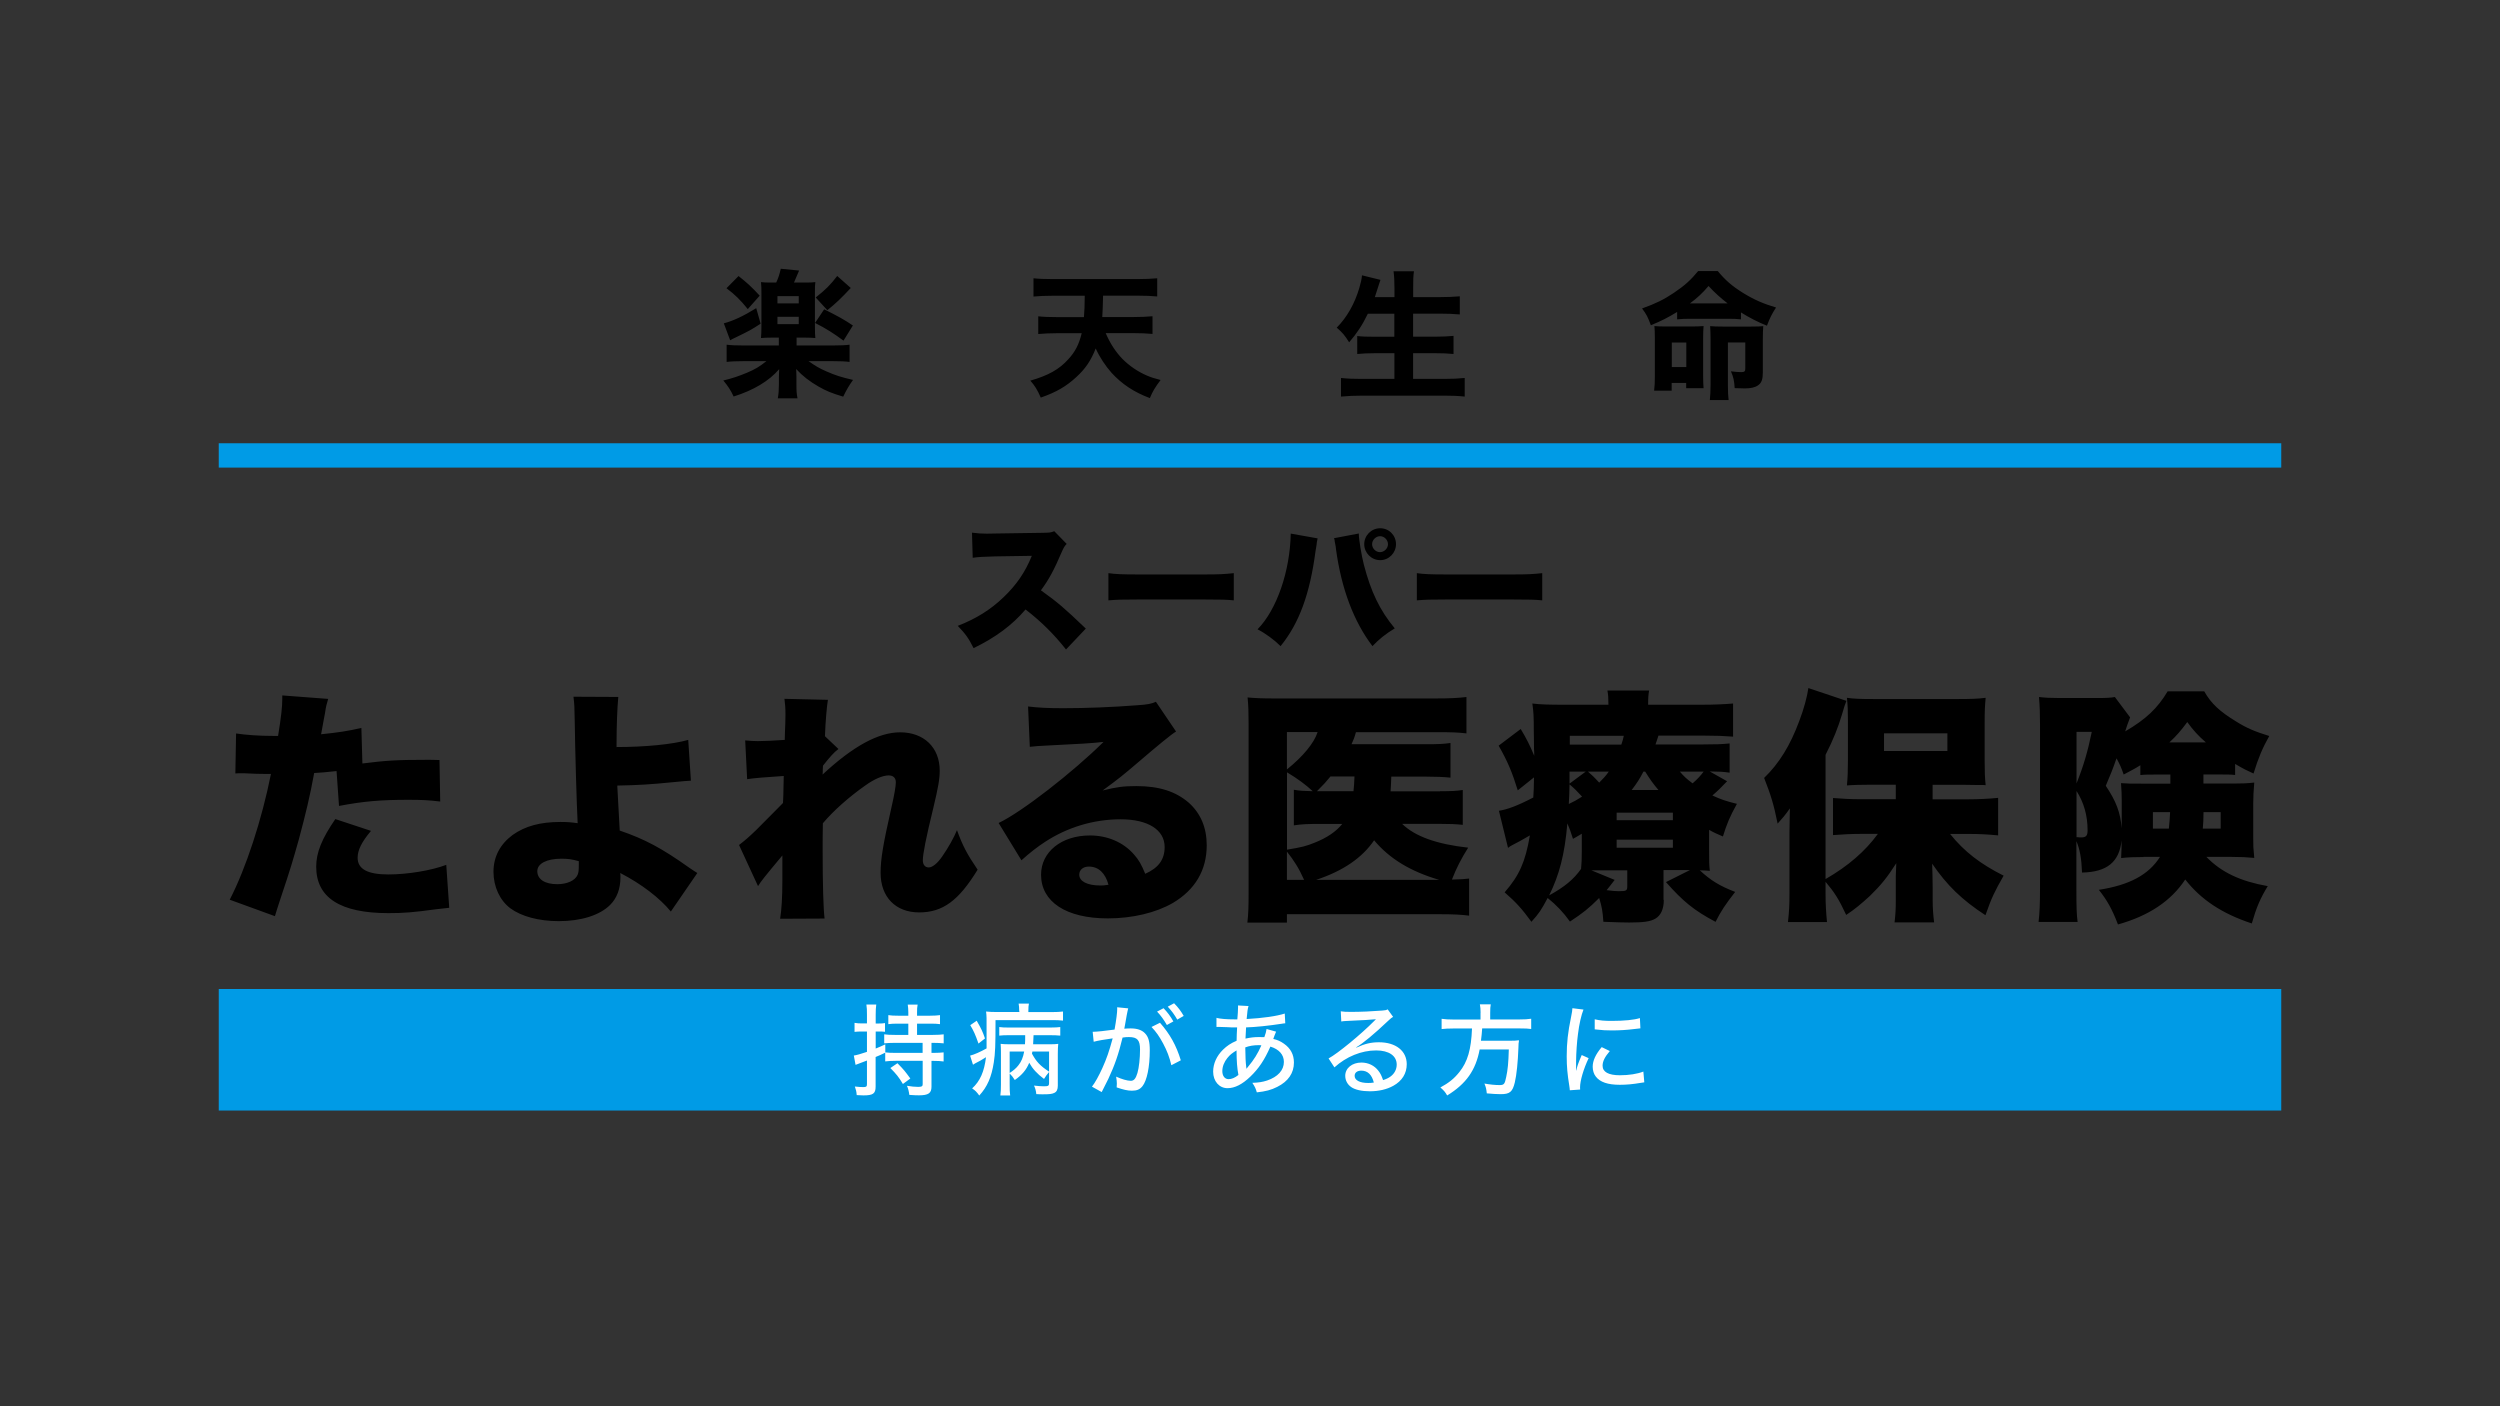 <svg width="400" height="225" viewBox="0 0 400 225" fill="none" xmlns="http://www.w3.org/2000/svg">
<rect x="0" y="0" width="400" height="225" fill="#333333" stroke="none"/>
<g clip-path="url(#clip0_1531_46)">
<path d="M365 74.818H35V70.926H365V74.818ZM365 158.239H35V177.688H365V158.239Z" fill="#009BE6"/>
<path d="M143.368 169.731C142.629 169.731 142.167 169.766 141.635 169.824V168.426C140.885 168.796 140.804 168.83 140.099 169.119V173.854C140.099 174.975 139.695 175.263 138.147 175.263C137.824 175.263 137.581 175.252 137.073 175.217C137.039 174.674 136.958 174.363 136.773 173.843C137.42 173.912 137.778 173.935 138.147 173.935C138.598 173.935 138.713 173.843 138.713 173.473V169.685C137.593 170.112 136.981 170.343 136.889 170.378L136.611 168.888C137.12 168.807 137.674 168.646 138.713 168.299V165.042H137.893C137.443 165.042 137.096 165.054 136.727 165.1V163.656C137.131 163.726 137.466 163.749 137.928 163.749H138.713V162.34C138.713 161.6 138.702 161.254 138.621 160.723H140.203C140.134 161.219 140.111 161.624 140.111 162.328V163.76H140.619C141.069 163.76 141.289 163.749 141.601 163.691V165.088C141.3 165.054 141.035 165.042 140.642 165.042H140.111V167.768C140.781 167.491 141.012 167.398 141.647 167.098V168.38C142.143 168.449 142.605 168.461 143.379 168.461H147.618V166.855H143.206C142.513 166.855 141.855 166.89 141.474 166.936V165.493C141.889 165.562 142.513 165.585 143.194 165.585H145.331V163.783H143.714C143.021 163.783 142.594 163.795 142.132 163.864V162.42C142.559 162.49 143.01 162.513 143.714 162.513H145.331V161.97C145.331 161.52 145.296 161.138 145.239 160.734H146.821C146.74 161.15 146.729 161.473 146.729 161.97V162.513H148.796C149.512 162.513 149.951 162.478 150.401 162.42V163.864C149.939 163.795 149.524 163.783 148.819 163.783H146.729V165.585H149.246C149.985 165.585 150.563 165.55 150.99 165.493V166.936C150.563 166.89 149.985 166.855 149.246 166.855H149.038V168.461H149.408C150.078 168.461 150.528 168.426 150.979 168.38V169.835C150.482 169.766 150.043 169.743 149.408 169.743H149.038V173.877C149.038 174.905 148.542 175.252 147.029 175.252C146.648 175.252 146.243 175.24 145.493 175.183C145.412 174.593 145.32 174.201 145.112 173.727C145.805 173.843 146.382 173.901 146.902 173.901C147.479 173.901 147.629 173.808 147.629 173.473V169.731H143.391H143.368ZM143.599 170.124C144.627 171.163 144.8 171.394 145.654 172.561L144.465 173.439C143.818 172.353 143.402 171.833 142.455 170.886L143.599 170.112V170.124ZM163.071 161.739C163.071 161.196 163.036 160.942 162.979 160.573H164.63C164.561 160.896 164.538 161.162 164.538 161.762V161.935H168.222C169.019 161.935 169.619 161.901 170.081 161.843V163.298C169.55 163.229 168.961 163.217 168.21 163.217H159.283C159.283 167.317 159.237 168.507 159.006 169.997C158.648 172.318 157.978 173.877 156.684 175.286C156.257 174.697 156.049 174.49 155.541 174.143C156.811 172.988 157.481 171.464 157.758 169.154C157.169 169.535 156.546 169.893 156.014 170.147C155.945 170.182 155.795 170.274 155.679 170.355L155.217 168.9C155.864 168.738 156.823 168.322 157.851 167.745V165.389C157.862 162.836 157.862 162.501 157.77 161.843C158.313 161.912 158.844 161.924 159.722 161.924H163.094V161.728L163.071 161.739ZM156.268 163.31C157.042 164.661 157.215 165.042 157.597 166.151L156.557 166.971C156.06 165.539 155.783 164.938 155.24 164.026L156.268 163.321V163.31ZM167.864 171.51C167.448 172.006 167.402 172.076 167.044 172.63C165.901 171.775 165.219 171.013 164.676 170.043C164.214 171.186 163.521 171.995 162.366 172.803C162.112 172.376 161.881 172.099 161.546 171.764V173.531C161.546 174.305 161.558 174.778 161.627 175.275H160.057C160.126 174.744 160.149 174.282 160.149 173.531V168.299C160.149 167.802 160.137 167.502 160.103 167.017C160.519 167.063 160.877 167.086 161.627 167.086H163.995C164.03 166.544 164.03 166.44 164.03 165.631H161.466C160.842 165.631 160.322 165.643 159.883 165.7V164.326C160.334 164.395 160.738 164.407 161.466 164.407H168.026C168.811 164.407 169.296 164.372 169.643 164.326V165.7C169.146 165.654 168.73 165.631 168.003 165.631H165.369C165.346 166.347 165.323 166.832 165.3 167.086H167.679C168.626 167.086 168.892 167.075 169.319 167.017C169.273 167.444 169.25 167.918 169.25 168.599V173.704C169.25 174.328 169.077 174.686 168.672 174.871C168.303 175.044 167.899 175.09 166.848 175.09C166.559 175.09 166.316 175.09 165.808 175.055C165.762 174.547 165.646 174.12 165.439 173.693C165.981 173.762 166.64 173.808 167.021 173.808C167.714 173.808 167.852 173.727 167.852 173.312V171.498L167.864 171.51ZM161.546 171.672C162.112 171.313 162.609 170.898 162.955 170.436C163.417 169.858 163.695 169.2 163.868 168.241H161.546V171.672ZM165.184 168.23C165.15 168.38 165.15 168.426 165.115 168.588C165.82 169.881 166.409 170.517 167.852 171.464V168.241H165.173L165.184 168.23ZM174.851 165.088C175.429 165.088 176.965 164.927 178.328 164.73C178.605 163.217 178.755 161.97 178.755 161.439C178.755 161.369 178.755 161.277 178.743 161.162L180.51 161.335C180.464 161.543 180.43 161.658 180.395 161.843C180.349 162.059 180.31 162.251 180.279 162.42C180.249 162.59 180.156 163.11 180.002 163.98C179.933 164.338 179.933 164.384 179.887 164.592C180.314 164.557 180.58 164.546 180.926 164.546C181.931 164.546 182.693 164.8 183.19 165.319C183.756 165.897 183.964 166.648 183.964 168.057C183.964 170.713 183.513 172.884 182.797 173.785C182.37 174.316 181.896 174.513 181.099 174.513C180.441 174.513 179.725 174.351 178.663 173.981C178.674 173.704 178.697 173.496 178.697 173.369C178.697 173.069 178.663 172.803 178.582 172.261C179.448 172.665 180.383 172.93 180.926 172.93C181.434 172.93 181.723 172.572 181.989 171.683C182.243 170.828 182.405 169.304 182.405 167.918C182.405 166.428 181.977 165.931 180.637 165.931C180.303 165.931 180.025 165.943 179.61 166.012C178.974 168.669 178.339 170.47 177.334 172.619C177.219 172.873 176.849 173.577 176.272 174.732L174.713 173.866C175.198 173.254 175.833 172.099 176.376 170.898C177.08 169.327 177.45 168.253 178.027 166.139C176.78 166.301 175.625 166.509 174.99 166.682L174.828 165.077L174.851 165.088ZM185.592 163.633C187.209 165.481 188.202 167.26 188.93 169.65L187.417 170.436C187.117 169.154 186.724 168.126 186.1 166.959C185.488 165.816 184.992 165.111 184.241 164.315L185.592 163.645V163.633ZM186.17 161.312C186.828 162.005 187.232 162.547 187.74 163.425L186.701 164.003C186.216 163.171 185.742 162.49 185.13 161.855L186.17 161.312ZM187.856 160.526C188.503 161.173 188.941 161.762 189.392 162.548L188.364 163.137C187.902 162.34 187.463 161.728 186.84 161.069L187.844 160.526H187.856ZM194.601 162.859C195.305 163.021 196.241 163.102 197.615 163.102H197.973C197.996 162.863 198.023 162.509 198.054 162.039C198.065 161.843 198.089 161.3 198.089 161.127C198.089 161.058 198.089 160.977 198.077 160.873L199.763 160.965C199.636 161.381 199.555 161.878 199.463 163.044C202.027 162.906 204.302 162.582 205.561 162.166L205.642 163.726C205.422 163.737 205.342 163.76 205.03 163.806C203.101 164.107 200.791 164.349 199.371 164.384C199.317 165.177 199.286 165.774 199.278 166.174C200.11 166.001 200.641 165.931 201.392 165.931C201.68 165.931 201.877 165.931 202.293 165.943C202.489 165.446 202.593 165.031 202.651 164.638L204.175 165.065C204.137 165.165 204.056 165.362 203.933 165.654C203.817 165.989 203.782 166.035 203.725 166.232C204.395 166.382 204.868 166.59 205.422 166.982C206.497 167.733 207.028 168.726 207.028 170.008C207.028 171.695 206.115 173.023 204.36 173.901C203.413 174.386 202.5 174.628 201.091 174.778C200.918 174.166 200.803 173.912 200.375 173.254C201.357 173.219 201.981 173.127 202.731 172.884C204.464 172.295 205.422 171.233 205.422 169.904C205.422 168.75 204.649 167.883 203.263 167.456C202.316 169.604 201.392 170.979 200.052 172.261C198.77 173.496 197.569 174.108 196.402 174.108C195.074 174.108 194.104 173 194.104 171.464C194.104 170.182 194.67 168.946 195.675 167.953C196.322 167.329 196.911 166.925 197.858 166.52C197.865 165.881 197.892 165.169 197.938 164.384H197.43C197.13 164.384 196.841 164.384 196.391 164.349C195.779 164.338 195.074 164.303 194.959 164.303C194.889 164.303 194.785 164.303 194.635 164.315V162.802L194.601 162.859ZM196.402 169.246C195.86 169.916 195.571 170.655 195.571 171.383C195.571 172.157 195.975 172.665 196.564 172.665C197.072 172.665 197.569 172.457 198.146 171.995C197.938 170.875 197.858 169.847 197.846 168.068C197.153 168.484 196.772 168.784 196.402 169.258V169.246ZM199.382 170.655C199.39 170.74 199.401 170.809 199.417 170.863C199.417 170.917 199.421 170.967 199.428 171.013C199.521 170.898 199.605 170.79 199.682 170.69C200.629 169.57 201.242 168.576 201.819 167.26C201.623 167.225 201.565 167.225 201.403 167.225C200.572 167.225 199.89 167.34 199.244 167.583C199.278 169.246 199.29 169.858 199.394 170.667L199.382 170.655ZM214.512 161.808C215.043 161.889 215.332 161.901 216.21 161.901C217.665 161.901 219.559 161.82 221.13 161.693C221.638 161.658 221.799 161.624 222.03 161.497L222.897 162.698C222.654 162.825 222.562 162.906 222.077 163.356C219.848 165.469 218.104 166.913 216.995 167.571L217.03 167.618C218.392 166.994 219.351 166.763 220.633 166.763C223.324 166.763 225.079 168.137 225.079 170.274C225.079 171.752 224.329 172.953 222.931 173.727C221.892 174.305 220.61 174.605 219.166 174.605C217.884 174.605 216.81 174.363 216.198 173.935C215.586 173.519 215.239 172.85 215.239 172.122C215.239 170.898 216.348 170.008 217.826 170.008C218.935 170.008 219.917 170.493 220.552 171.337C220.875 171.752 221.049 172.11 221.291 172.815C221.834 172.642 222.157 172.48 222.492 172.237C223.116 171.775 223.474 171.094 223.474 170.332C223.474 168.923 222.227 168.068 220.183 168.068C217.826 168.068 215.401 169.061 213.507 170.782L212.571 169.35C214.015 168.576 217.78 165.481 219.871 163.356C219.917 163.31 220.09 163.137 220.148 163.079H220.136C219.559 163.148 217.838 163.252 215.401 163.356C215.043 163.368 214.916 163.391 214.604 163.437L214.523 161.797L214.512 161.808ZM217.815 171.302C217.157 171.302 216.741 171.625 216.741 172.133C216.741 172.838 217.561 173.277 218.901 173.277C219.224 173.277 219.316 173.277 219.813 173.208C219.49 171.937 218.82 171.302 217.803 171.302H217.815ZM236.894 162.039C236.894 161.508 236.86 161.092 236.779 160.688H238.523C238.454 161.023 238.431 161.439 238.431 162.039V163.113H243.05C243.905 163.113 244.459 163.079 244.991 162.998V164.638C244.529 164.569 244.044 164.546 243.085 164.546H237.149C237.068 165.55 237.068 165.62 236.952 166.52H241.364C242.23 166.52 242.646 166.509 243.027 166.44V166.601C242.981 166.844 242.958 166.982 242.946 167.664C242.865 169.893 242.658 171.995 242.369 173.196C241.999 174.709 241.572 175.067 240.105 175.067C239.528 175.067 238.789 175.021 237.888 174.94C237.807 174.224 237.761 173.981 237.507 173.369C238.419 173.531 239.204 173.612 239.932 173.612C240.66 173.612 240.763 173.439 240.994 172.307C241.237 171.198 241.353 170.043 241.41 167.918H236.744C236.121 171.233 234.585 173.415 231.547 175.275C231.224 174.709 231.016 174.478 230.461 173.993C231.824 173.254 232.656 172.584 233.487 171.544C234.816 169.893 235.393 167.918 235.52 164.557H232.587C231.767 164.557 231.154 164.592 230.658 164.649V163.009C231.224 163.09 231.778 163.125 232.587 163.125H236.883V162.051L236.894 162.039ZM253.352 161.543C253.017 162.363 252.659 163.899 252.475 165.458C252.301 166.74 252.186 168.438 252.174 169.835V171.279H252.209C252.359 170.574 252.451 170.274 253.075 168.807L254.184 169.304C253.364 171.025 252.809 172.93 252.809 173.97C252.809 174.039 252.809 174.166 252.821 174.328L251.169 174.443C251.158 174.166 251.135 174.074 251.089 173.739C250.788 171.879 250.673 170.69 250.673 169.004C250.673 166.867 250.869 165.135 251.366 162.744C251.527 161.912 251.562 161.739 251.585 161.312L253.364 161.531L253.352 161.543ZM257.568 168.172C256.771 169.108 256.413 169.812 256.413 170.517C256.413 171.51 257.36 172.041 259.173 172.041C260.605 172.041 261.98 171.833 262.938 171.452L263.088 173.173C262.881 173.208 262.834 173.208 262.476 173.265C261.252 173.473 260.247 173.566 259.173 173.566C257.244 173.566 255.997 173.138 255.327 172.249C255.004 171.845 254.831 171.256 254.831 170.678C254.831 169.72 255.293 168.703 256.274 167.537L257.579 168.172H257.568ZM255.166 163.09C256.02 163.287 256.679 163.344 257.891 163.344C259.866 163.344 261.472 163.183 262.384 162.894L262.465 164.534C262.349 164.534 262.257 164.546 261.344 164.661C260.351 164.788 259.115 164.869 257.949 164.869C257.037 164.869 256.309 164.834 255.604 164.742C255.385 164.73 255.327 164.707 255.154 164.696V163.09H255.166Z" fill="white"/>
<path d="M124.196 45.206C124.554 44.432 124.727 43.878 124.923 43L127.857 43.289L127.037 45.206H128.712C129.705 45.206 129.901 45.206 130.456 45.137C130.386 45.714 130.386 45.887 130.386 46.996V52.17C130.386 53.21 130.409 53.648 130.456 54.087C129.971 54.041 129.439 54.018 128.781 54.018H127.453V55.277H133.239C134.521 55.277 135.376 55.231 135.93 55.15V57.91C135.272 57.818 134.405 57.783 133.193 57.783H129.37C130.456 58.557 131.137 58.95 132.2 59.412C133.701 60.07 134.625 60.359 136.484 60.786C135.826 61.71 135.422 62.403 134.914 63.465C133.008 62.888 132.223 62.565 130.964 61.849C129.509 61.005 128.423 60.174 127.383 59.042C127.383 59.238 127.383 59.285 127.407 59.435C127.407 59.608 127.43 60.185 127.43 60.324V61.479C127.43 62.588 127.453 62.98 127.603 63.731H124.45C124.577 63.004 124.623 62.403 124.623 61.479V60.347C124.623 59.978 124.646 59.62 124.669 59.065C123.052 60.959 120.558 62.449 117.382 63.442C116.897 62.403 116.458 61.745 115.73 60.878C117.058 60.567 118.179 60.197 119.553 59.62C120.812 59.088 121.516 58.672 122.625 57.783H118.976C117.844 57.783 116.85 57.829 116.261 57.91V55.15C116.897 55.242 117.832 55.277 118.976 55.277H124.612V54.018H123.48C122.798 54.018 122.221 54.041 121.759 54.087C121.805 53.556 121.828 52.967 121.828 52.193V46.973C121.828 46.026 121.828 45.98 121.759 45.137C122.29 45.206 122.51 45.206 123.526 45.206H124.184H124.196ZM121.701 51.789C120.246 52.736 119.888 52.944 117.509 54.087C117.174 54.237 117.116 54.284 116.827 54.445L115.811 51.731C117.22 51.373 118.929 50.588 120.997 49.306L121.701 51.801V51.789ZM118.167 44.166C119.541 45.252 120.292 45.934 121.551 47.308L119.645 49.456C118.502 48.024 117.543 47.089 116.238 46.118L118.156 44.178L118.167 44.166ZM124.392 48.544H127.799V47.377H124.392V48.544ZM124.392 51.858H127.799V50.692H124.392V51.858ZM131.865 49.491C134.013 50.553 135.156 51.188 136.461 52.078L134.96 54.503C133.389 53.337 132.176 52.563 130.409 51.674L131.865 49.491ZM136.126 46.072C134.648 47.666 133.632 48.636 132.373 49.629L130.513 47.597C132.107 46.338 132.858 45.587 133.955 44.155L136.115 46.072H136.126ZM176.907 53.291C177.612 54.942 178.501 56.293 179.564 57.402C180.684 58.534 182.035 59.458 183.513 60.093C184.195 60.382 184.657 60.532 185.696 60.798C184.83 61.953 184.437 62.588 183.975 63.697C181.411 62.726 179.517 61.467 177.854 59.654C176.861 58.545 175.937 57.136 175.313 55.751C174.563 57.668 173.673 58.996 172.218 60.324C170.624 61.802 169.042 62.738 166.524 63.616C165.993 62.403 165.554 61.675 164.85 60.901C167.725 60.081 169.492 59.088 170.925 57.483C172.033 56.293 172.645 55.081 173.073 53.314H169.123C168.06 53.314 167.067 53.36 166.12 53.441V50.611C166.94 50.703 167.933 50.738 169.077 50.738H173.431C173.508 49.899 173.55 48.759 173.558 47.319H168.407C167.263 47.319 166.247 47.366 165.358 47.447V44.525C166.155 44.617 167.275 44.652 168.407 44.652H182.081C183.19 44.652 184.287 44.605 185.153 44.525V47.435C184.229 47.343 183.236 47.308 182.127 47.308H176.491C176.461 48.748 176.418 49.887 176.364 50.727H181.354C182.497 50.727 183.513 50.68 184.403 50.599V53.429C183.409 53.337 182.462 53.302 181.4 53.302H176.919L176.907 53.291ZM218.866 50.172C218 51.985 217.076 53.371 215.863 54.769C215.159 53.648 214.801 53.221 213.877 52.424C215.494 50.807 216.752 48.578 217.48 46.107C217.723 45.287 217.861 44.698 217.919 44.051L220.876 44.779C220.845 44.879 220.779 45.071 220.679 45.356C220.61 45.529 220.61 45.552 220.437 46.107C220.321 46.488 220.148 47.008 219.975 47.539H223.116V46.211C223.116 44.929 223.07 44.201 222.966 43.404H226.234C226.119 44.132 226.107 44.883 226.107 46.188V47.539H230.369C231.536 47.539 232.621 47.493 233.568 47.412V50.311C232.483 50.218 231.582 50.184 230.45 50.184H226.096V53.868H229.653C230.785 53.868 231.732 53.822 232.564 53.741V56.64C231.663 56.547 230.75 56.513 229.676 56.513H226.096V60.624H231.062C232.367 60.624 233.384 60.578 234.354 60.474V63.454C233.245 63.338 232.321 63.304 231.131 63.304H217.919C216.729 63.304 215.667 63.35 214.558 63.454V60.474C215.551 60.59 216.637 60.624 217.827 60.624H223.105V56.513H219.986C218.878 56.513 218 56.559 217.157 56.64V53.764C217.93 53.856 218.681 53.88 219.94 53.88H223.093V50.195H218.854L218.866 50.172ZM268.332 49.918C266.807 50.842 265.941 51.292 264.139 52.043C263.654 50.715 263.435 50.299 262.73 49.352C264.856 48.601 266.241 47.92 267.812 46.858C269.556 45.691 270.549 44.779 271.704 43.37H274.846C276.035 44.825 277.144 45.783 278.911 46.881C280.678 47.966 282.157 48.601 284.166 49.202C283.508 50.218 283.173 50.877 282.711 52.112C281.256 51.535 279.812 50.784 278.553 49.987V51.096C277.918 51.027 277.444 51.004 276.52 51.004H270.399C269.602 51.004 269.025 51.027 268.343 51.096V49.93L268.332 49.918ZM267.466 62.507H264.659C264.752 61.733 264.775 61.156 264.775 60.232V54.03C264.775 53.187 264.752 52.702 264.705 52.17C265.237 52.216 265.572 52.239 266.542 52.239H270.607C271.508 52.239 271.958 52.216 272.571 52.17C272.524 52.748 272.501 53.314 272.501 54.18V60.035C272.501 60.959 272.524 61.467 272.571 62.114H269.787V61.271H267.466V62.507ZM267.489 58.73H269.81V54.803H267.489V58.73ZM276.416 48.544C275.377 47.747 274.268 46.754 273.367 45.76C272.351 46.95 271.554 47.678 270.388 48.544H276.416ZM273.691 54.307C273.691 53.464 273.668 52.828 273.622 52.182C274.153 52.228 274.684 52.251 275.631 52.251H280.158C281.175 52.251 281.729 52.228 282.122 52.182C282.076 52.782 282.053 53.348 282.053 54.237V59.562C282.053 60.694 281.856 61.26 281.302 61.641C280.863 61.976 280.112 62.149 279.177 62.149C279.131 62.149 278.903 62.141 278.495 62.126C278.253 62.126 277.941 62.103 277.548 62.103C277.479 60.913 277.352 60.336 276.948 59.412C277.722 59.504 278.137 59.539 278.588 59.539C279.119 59.539 279.246 59.423 279.246 58.961V54.792H276.463V61.71C276.463 62.703 276.509 63.408 276.578 64.008H273.575C273.645 63.258 273.691 62.553 273.691 61.514V54.318V54.307ZM57.972 122.159C61.702 121.686 63.435 121.57 68.389 121.57C68.666 121.57 69.487 121.57 70.318 121.605L70.434 128.246C68.551 128.015 67.454 127.969 65.282 127.969C60.963 127.969 58.168 128.2 54.241 128.95L53.849 123.372C51.966 123.568 51.493 123.615 50.268 123.684C49.599 127.38 48.894 130.279 47.797 134.367C46.815 137.82 46.584 138.686 44.886 143.757C44.471 145.012 44.17 145.955 43.986 146.586L36.756 143.953C39.354 138.929 41.907 131.11 43.35 123.834H42.727C41.468 123.834 40.648 123.799 38.95 123.719H38.557C38.245 123.719 38.084 123.719 37.657 123.753L37.772 117.355C39.308 117.586 41.387 117.747 43.743 117.747H44.494C45.002 114.606 45.164 113.07 45.164 111.857V111.268L52.509 111.823C52.278 112.608 52.151 113.001 52.001 114.098C51.966 114.329 51.724 115.472 51.377 117.482C54.091 117.205 55.662 116.974 57.822 116.466L57.983 122.159H57.972ZM59.346 132.958C57.856 134.725 57.221 136.019 57.221 137.243C57.221 139.056 58.826 139.911 62.13 139.911C65.19 139.911 69.001 139.287 71.404 138.375L71.877 145.247C71.092 145.327 70.734 145.362 69.798 145.478C66.103 145.986 64.532 146.101 62.141 146.101C54.438 146.101 50.592 143.63 50.592 138.675C50.592 136.4 51.493 134.194 53.652 131.052L59.346 132.935V132.958ZM98.926 111.511C98.764 113.243 98.649 116.107 98.649 118.972V119.526C103.245 119.526 107.611 119.099 110.117 118.383L110.545 124.908C109.759 124.943 109.401 124.989 107.796 125.139C103.823 125.532 102.298 125.613 98.764 125.693C98.818 126.925 98.949 129.324 99.157 132.889C103.164 134.263 105.832 135.672 110.314 138.86C111.018 139.333 111.134 139.414 111.572 139.68L107.334 145.847C105.567 143.687 102.656 141.447 99.238 139.68C99.272 139.957 99.272 140.188 99.272 140.35C99.272 142.197 98.718 143.687 97.621 144.785C95.969 146.436 92.99 147.383 89.409 147.383C86.222 147.383 83.438 146.632 81.671 145.339C79.985 144.08 78.957 141.886 78.957 139.483C78.957 137.081 80.019 135.083 82.018 133.593C84.027 132.173 86.418 131.514 89.675 131.514C90.691 131.514 91.28 131.549 92.424 131.711C92.262 128.569 92.031 120.508 91.95 115.172C91.915 113.243 91.915 112.735 91.754 111.476L98.903 111.511H98.926ZM89.813 137.393C87.457 137.393 85.968 138.178 85.968 139.391C85.968 140.685 87.18 141.47 89.155 141.47C90.76 141.47 92.019 140.881 92.412 139.98C92.574 139.553 92.608 139.356 92.608 138.294V137.786C91.465 137.474 90.876 137.393 89.825 137.393H89.813ZM118.248 135.199C119.31 134.379 119.934 133.824 120.997 132.796C123.63 130.128 125.085 128.708 125.281 128.477C125.316 127.853 125.362 126.71 125.397 124.157C122.463 124.342 120.512 124.512 119.541 124.666L119.23 118.464C120.13 118.544 120.604 118.579 121.274 118.579C122.256 118.579 123.907 118.498 125.559 118.383C125.582 118.067 125.593 117.647 125.593 117.124C125.628 116.304 125.674 115.322 125.674 114.41C125.674 113.197 125.628 112.804 125.512 111.811L132.465 111.973C132.304 112.92 132.073 115.391 131.992 117.794L134.151 119.838C133.447 120.346 132.662 121.247 131.68 122.506L131.645 123.06C131.645 123.488 131.645 123.568 131.611 123.926C136.519 119.364 140.573 117.17 144.026 117.17C147.837 117.17 150.355 119.607 150.355 123.303C150.355 124.642 150.124 125.936 149.339 129.239C148.126 134.194 147.653 136.665 147.653 137.647C147.653 138.352 148.011 138.79 148.6 138.79C149.189 138.79 150.009 138.121 150.759 137.023C151.741 135.614 152.642 133.997 153.115 132.819C154.016 135.291 154.686 136.596 156.419 139.148C153.393 144.103 150.84 145.986 147.064 145.986C143.287 145.986 140.896 143.514 140.896 139.657C140.896 137.462 141.289 135.106 142.629 129.204C143.102 127.126 143.333 125.786 143.333 125.162C143.333 124.458 142.906 124.065 142.19 124.065C141.243 124.065 139.868 124.654 138.459 125.67C135.826 127.518 133.355 129.713 131.657 131.722C131.622 133.57 131.622 134.702 131.622 135.845C131.622 141.424 131.738 145.431 131.934 146.967L124.82 147.002C125.051 145.593 125.178 143.468 125.178 140.996V136.873C122.394 140.211 121.759 140.996 121.285 141.782L118.259 135.222L118.248 135.199ZM164.48 113.035C166.132 113.232 167.587 113.313 170.139 113.313C173.639 113.313 177.993 113.151 181.966 112.839C183.698 112.724 184.206 112.608 184.946 112.285L188.168 117.043C187.49 117.436 185.381 119.153 181.839 122.194C179.76 123.961 179.055 124.55 176.422 126.479C178.628 125.924 179.76 125.774 181.804 125.774C185.5 125.774 188.133 126.641 190.212 128.442C192.095 130.128 193.076 132.415 193.076 135.245C193.076 139.218 191.228 142.359 187.66 144.473C184.945 146.043 181.18 146.944 177.254 146.944C170.613 146.944 166.57 144.311 166.57 139.957C166.57 136.307 169.827 133.674 174.389 133.674C177.219 133.674 179.737 134.771 181.423 136.7C182.208 137.566 182.636 138.352 183.236 139.807C185.361 138.86 186.343 137.532 186.343 135.522C186.343 132.773 183.675 131.087 179.309 131.087C174.944 131.087 170.751 132.381 167.206 134.702C165.993 135.487 164.734 136.469 163.429 137.647L159.779 131.676C163.394 129.99 171.687 123.545 176.561 118.706C174.482 118.937 172.911 119.018 167.367 119.295C166.305 119.33 165.554 119.411 164.769 119.491L164.492 113.047L164.48 113.035ZM174.216 138.652C173.315 138.652 172.68 139.16 172.68 139.945C172.68 141.008 173.939 141.678 176.064 141.678C176.538 141.678 176.618 141.678 177.358 141.562C176.849 139.68 175.752 138.652 174.216 138.652ZM170.567 103.923C168.603 101.44 166.617 99.476 164.087 97.513C161.962 100.019 159.271 102.006 155.772 103.703C154.986 102.121 154.501 101.451 153.243 100.135C156.176 99.003 158.509 97.536 160.553 95.573C162.655 93.563 164.03 91.553 165.092 88.932L159.225 89.024C157.285 89.07 156.557 89.117 155.633 89.244L155.518 85.225C156.395 85.34 157.008 85.386 157.885 85.386C158.07 85.386 158.497 85.386 159.156 85.363L166.882 85.248C167.945 85.225 168.083 85.225 168.684 84.993L170.67 87.026C170.336 87.361 170.197 87.592 169.862 88.354C168.661 91.172 167.806 92.755 166.547 94.452C169.285 96.416 170.209 97.213 173.731 100.574L170.567 103.911V103.923ZM177.346 91.704C178.409 91.865 179.633 91.912 181.977 91.912H192.776C195.04 91.912 195.894 91.865 197.407 91.704V96.058C196.322 95.942 195.328 95.919 192.753 95.919H182C179.471 95.919 178.72 95.942 177.346 96.058V91.704ZM210.816 86.148C210.77 86.31 210.747 86.437 210.747 86.507C210.724 86.576 210.677 86.795 210.654 87.142L210.585 87.592L210.493 88.112C209.592 95.018 207.871 99.719 204.891 103.38C203.898 102.387 202.454 101.324 201.207 100.689C204.279 97.571 206.404 91.403 206.52 85.375L210.805 86.137L210.816 86.148ZM217.411 85.363V85.432C217.411 86.264 217.838 88.886 218.219 90.352C219.351 94.707 220.772 97.652 223.162 100.539C221.672 101.44 220.656 102.26 219.594 103.38C216.591 99.43 214.627 94.21 213.761 87.892C213.738 87.661 213.715 87.511 213.715 87.465L213.553 86.61L213.53 86.379L213.438 86.114L217.388 85.363H217.411ZM223.359 87.072C223.359 88.47 222.227 89.625 220.829 89.625C219.432 89.625 218.277 88.47 218.277 87.072C218.277 85.675 219.409 84.52 220.829 84.52C222.25 84.52 223.359 85.652 223.359 87.072ZM219.536 87.072C219.536 87.754 220.125 88.343 220.795 88.343C221.465 88.343 222.077 87.754 222.077 87.072C222.077 86.391 221.488 85.79 220.818 85.79C220.148 85.79 219.536 86.379 219.536 87.072ZM226.696 91.704C227.759 91.865 228.983 91.912 231.328 91.912H242.126C244.39 91.912 245.245 91.865 246.758 91.704V96.058C245.672 95.942 244.679 95.919 242.103 95.919H231.351C228.822 95.919 228.071 95.942 226.696 96.058V91.704ZM230.392 126.594C232.205 126.594 232.991 126.56 234.042 126.398V131.976C232.979 131.861 232.044 131.815 230.15 131.815H224.34C226.385 133.824 229.884 135.072 234.908 135.626C233.811 137.358 233.026 138.883 232.309 140.731C233.799 140.696 234.388 140.65 235.058 140.569V146.505C233.846 146.344 232.54 146.274 230.265 146.274H205.908V147.614H199.579C199.74 146.274 199.775 145.096 199.775 142.787V115.83C199.775 114.017 199.74 112.804 199.613 111.592C200.907 111.707 201.888 111.753 203.979 111.753H229.676C232.078 111.753 233.372 111.673 234.631 111.522V117.343C233.291 117.182 232.194 117.147 229.838 117.147H216.949C216.752 117.898 216.556 118.406 216.244 119.076H228.186C230.069 119.076 230.935 119.041 232.078 118.879V124.423C230.935 124.308 229.757 124.261 228.233 124.261H222.608C222.573 125.67 222.527 125.797 222.492 126.617H230.392V126.594ZM205.908 123.106C208.46 121.062 210.273 118.868 210.816 117.135H205.908V123.106ZM211.451 131.826C209.211 131.826 208.31 131.861 207.016 132.057V126.363C207.963 126.525 208.622 126.56 210.042 126.594C208.945 125.578 207.686 124.631 205.919 123.568V135.949C208.321 135.557 209.026 135.36 210.285 134.852C212.364 134.032 213.784 133.039 214.766 131.826H211.463H211.451ZM205.908 140.777H208.656C207.836 138.929 207.005 137.635 205.908 136.261V140.777ZM230.265 140.777C225.703 139.437 222.331 137.405 219.859 134.448C217.93 137.277 214.87 139.356 210.585 140.777H230.265ZM216.556 126.594C216.637 125.924 216.672 125.335 216.718 124.238H212.872C212.167 125.104 211.89 125.416 210.712 126.594H216.568H216.556ZM266.207 143.999C266.207 145.454 265.733 146.471 264.867 146.979C264.082 147.452 262.938 147.603 260.628 147.603C259.647 147.603 258.781 147.568 256.54 147.487C256.425 145.801 256.309 145.131 255.87 143.676C254.184 145.362 253.272 146.078 251.193 147.452C250.13 145.963 248.998 144.785 247.624 143.676C246.608 145.605 246.203 146.194 245.025 147.487C243.535 145.443 242.588 144.38 240.74 142.775C243.097 140.061 244.044 137.947 244.783 133.663C243.72 134.286 242.739 134.841 241.872 135.268C241.711 135.349 241.514 135.464 241.283 135.661L239.828 129.724C241.122 129.528 242.773 128.939 245.326 127.599C245.406 126.386 245.406 126.19 245.441 124.377L242.842 126.456C241.942 123.545 241.237 121.859 239.782 119.307L243.316 116.639C244.298 118.29 244.771 119.237 245.476 120.924C245.476 120.335 245.476 120.3 245.441 119.826C245.441 118.336 245.406 117.309 245.406 116.962C245.406 114.641 245.372 113.936 245.175 112.562C246.434 112.724 247.959 112.758 250.361 112.758H257.348C257.348 111.661 257.314 111.187 257.187 110.483H263.862C263.747 111.107 263.701 111.545 263.701 112.758H272.109C274.384 112.758 275.885 112.677 277.294 112.562V117.863C275.723 117.747 274.742 117.701 272.859 117.701H265.352C265.075 118.521 265.04 118.683 264.879 119.11H272.501C274.545 119.11 275.527 119.076 276.74 118.949V123.626C275.562 123.464 275.331 123.464 273.552 123.43L276.336 125C275.319 126.063 274.846 126.537 273.98 127.276C275.319 127.899 276.139 128.177 277.906 128.615C276.728 130.741 276.289 131.838 275.666 133.836C274.569 133.362 274.211 133.212 273.46 132.773V136.111C273.46 137.763 273.46 138.386 273.575 139.333C272.952 139.299 272.709 139.252 271.97 139.252C273.702 140.869 275.192 141.77 277.629 142.706C276.093 144.669 275.354 145.766 274.488 147.499C271.034 145.651 269.337 144.276 266.553 141.135L270.399 139.206H266.161V143.965L266.207 143.999ZM253.087 133.397C252.613 133.709 252.336 133.824 251.678 134.217C251.285 133.004 251.17 132.646 250.777 131.745C250.35 136.735 249.483 139.992 247.866 143.26C250.303 141.92 251.793 140.708 252.971 139.021C253.052 138.155 253.087 137.485 253.087 136.157V133.408V133.397ZM251.123 125.497C251.089 127.033 251.089 127.264 251.008 128.639C251.828 128.246 252.267 128.015 253.133 127.46C252.186 126.444 252.036 126.282 251.123 125.497ZM251.123 123.453V125.382L253.722 123.453H251.123ZM259.416 119.133C259.647 118.429 259.728 118.152 259.808 117.724H251.17V119.133H259.416ZM254.068 123.453C254.623 123.926 255.085 124.354 255.87 125.22C256.54 124.55 256.852 124.238 257.406 123.453H254.068ZM258.353 140.777C257.764 141.562 257.406 141.99 257.06 142.428C257.961 142.544 258.55 142.59 258.988 142.59C260.247 142.59 260.363 142.509 260.363 141.77V139.252H254.623L258.353 140.788V140.777ZM258.665 131.237H267.662V130.024H258.665V131.237ZM258.665 135.637H267.662V134.344H258.665V135.637ZM265.352 126.398C264.486 125.382 264.012 124.712 263.227 123.453H262.95C262.326 124.666 261.887 125.335 261.067 126.398H265.352ZM268.771 123.453C269.441 124.238 269.868 124.631 270.815 125.335C271.6 124.666 272.189 123.996 272.582 123.453H268.771ZM312.012 133.432C314.287 136.261 316.839 138.225 320.581 140.107C319.126 142.659 318.652 143.641 317.671 146.436C313.894 143.965 311.538 141.678 309.147 138.19C309.182 139.056 309.228 141.1 309.228 142.197V144.161C309.228 145.258 309.309 146.367 309.459 147.579H303.13C303.292 146.17 303.326 145.374 303.326 144.161V140.153C303.326 139.957 303.361 139.252 303.407 138.109C301.952 140.384 300.97 141.608 299.203 143.329C297.794 144.623 296.801 145.454 295.392 146.39C294.214 143.872 293.544 142.81 292.089 141.089V143.017C292.089 144.669 292.17 145.963 292.32 147.533H286.072C286.268 145.766 286.314 144.865 286.314 143.017V133.27C286.314 133.073 286.349 131.341 286.349 130.995C286.349 130.286 286.36 129.736 286.384 129.343C285.633 130.406 285.206 130.914 284.42 131.78C283.797 128.673 283.323 127.183 282.26 124.469C284.663 122.148 286.43 119.284 287.885 115.357C288.636 113.393 289.144 111.465 289.34 110.09L295.427 112.134C295.196 112.724 295.069 113.082 294.722 114.294C294.133 116.304 293.313 118.383 292.089 120.773V140.65C295.704 138.571 298.418 136.215 300.462 133.42H297.91C296.339 133.42 294.688 133.501 293.279 133.616V127.68C294.618 127.795 295.993 127.876 297.91 127.876H303.326V125.555H299.284C297.794 125.555 296.42 125.59 295.508 125.67C295.623 124.458 295.669 123.349 295.669 121.628V115.345C295.669 113.809 295.635 112.827 295.508 111.649C296.605 111.811 297.667 111.846 299.873 111.846H313.305C315.188 111.846 316.493 111.811 317.705 111.649C317.59 112.943 317.544 113.578 317.544 115.738V121.709C317.544 123.476 317.578 124.423 317.705 125.636C317.463 125.601 317.313 125.601 317.232 125.601H316.366L314.044 125.566H309.217V127.888H315.026C316.516 127.888 318.248 127.807 319.703 127.657V133.663C318.133 133.501 316.527 133.432 315.222 133.432H312H312.012ZM301.444 120.161H311.584V117.332H301.444V120.161ZM342.964 137.127C341.509 137.127 340.492 137.162 339.384 137.289L339.418 136.342C339.453 135.949 339.453 135.199 339.453 134.656V134.459C339.095 137.913 337.132 139.53 333.124 139.61C333.043 137.335 332.766 135.845 332.223 134.586V142.244C332.223 145.189 332.258 146.332 332.419 147.51H326.171C326.333 146.101 326.402 144.727 326.402 142.128V115.888C326.402 114.271 326.367 113.024 326.24 111.522C327.222 111.638 328.088 111.684 329.578 111.684H335.515C336.97 111.684 337.721 111.649 338.379 111.522L340.816 114.779C340.423 115.842 340.261 116.235 340.03 117.02C343.333 115.091 345.216 113.324 346.821 110.61H352.677C353.774 112.573 355.195 113.867 357.782 115.438C359.468 116.5 360.808 117.055 363.083 117.759C362.02 119.642 361.316 121.293 360.565 123.765C359.352 123.21 359.029 123.06 357.62 122.229V123.996C356.869 123.915 356.327 123.915 354.79 123.915H352.55V125.37H357.343C358.833 125.37 359.583 125.335 360.681 125.208C360.565 126.617 360.519 127.449 360.519 128.511V134.205C360.519 135.383 360.519 135.58 360.681 137.266C359.468 137.15 358.556 137.104 357.066 137.104H353.023C355.426 139.576 358.44 140.996 362.84 141.782C361.662 143.71 361.027 145.166 360.288 147.753C355.53 146.182 352.157 143.941 349.639 140.719C347.364 144.172 343.784 146.54 338.875 147.914C337.894 145.362 337.143 144.068 335.815 142.371C340.689 141.62 343.795 139.968 345.597 137.104H342.929L342.964 137.127ZM332.246 125.347C333.389 122.483 334.059 120.161 334.683 117.101H332.246V125.347ZM332.246 133.951H332.442C332.673 133.986 332.87 133.986 332.997 133.986C333.782 133.986 334.013 133.709 334.013 132.843C334.013 130.486 333.424 128.408 332.246 126.56V133.951ZM347.249 123.926H345.285C343.83 123.926 343.241 123.926 342.456 124.007V122.437C341.59 122.991 341.035 123.257 339.788 123.926C339.395 122.783 339.199 122.356 338.644 121.328C338.61 121.443 338.61 121.489 338.529 121.64C338.102 122.898 337.744 123.799 336.924 125.728C338.61 128.246 339.245 129.967 339.476 132.531V128.165C339.476 127.102 339.441 126.398 339.361 125.301C340.342 125.382 340.816 125.382 342.664 125.382H347.26V123.926H347.249ZM344.465 129.944V132.577H347.018C347.133 131.433 347.179 130.81 347.214 129.944H344.465ZM352.943 118.787C351.684 117.69 350.933 116.858 349.963 115.53C348.946 116.904 348.23 117.736 347.099 118.787H352.954H352.943ZM352.561 129.944C352.561 130.891 352.527 131.826 352.446 132.577H355.31V129.944H352.561Z" fill="black"/>
</g>
<defs>
<clipPath id="clip0_1531_46">
<rect width="330" height="134.689" fill="white" transform="translate(35 43)"/>
</clipPath>
</defs>
</svg>
